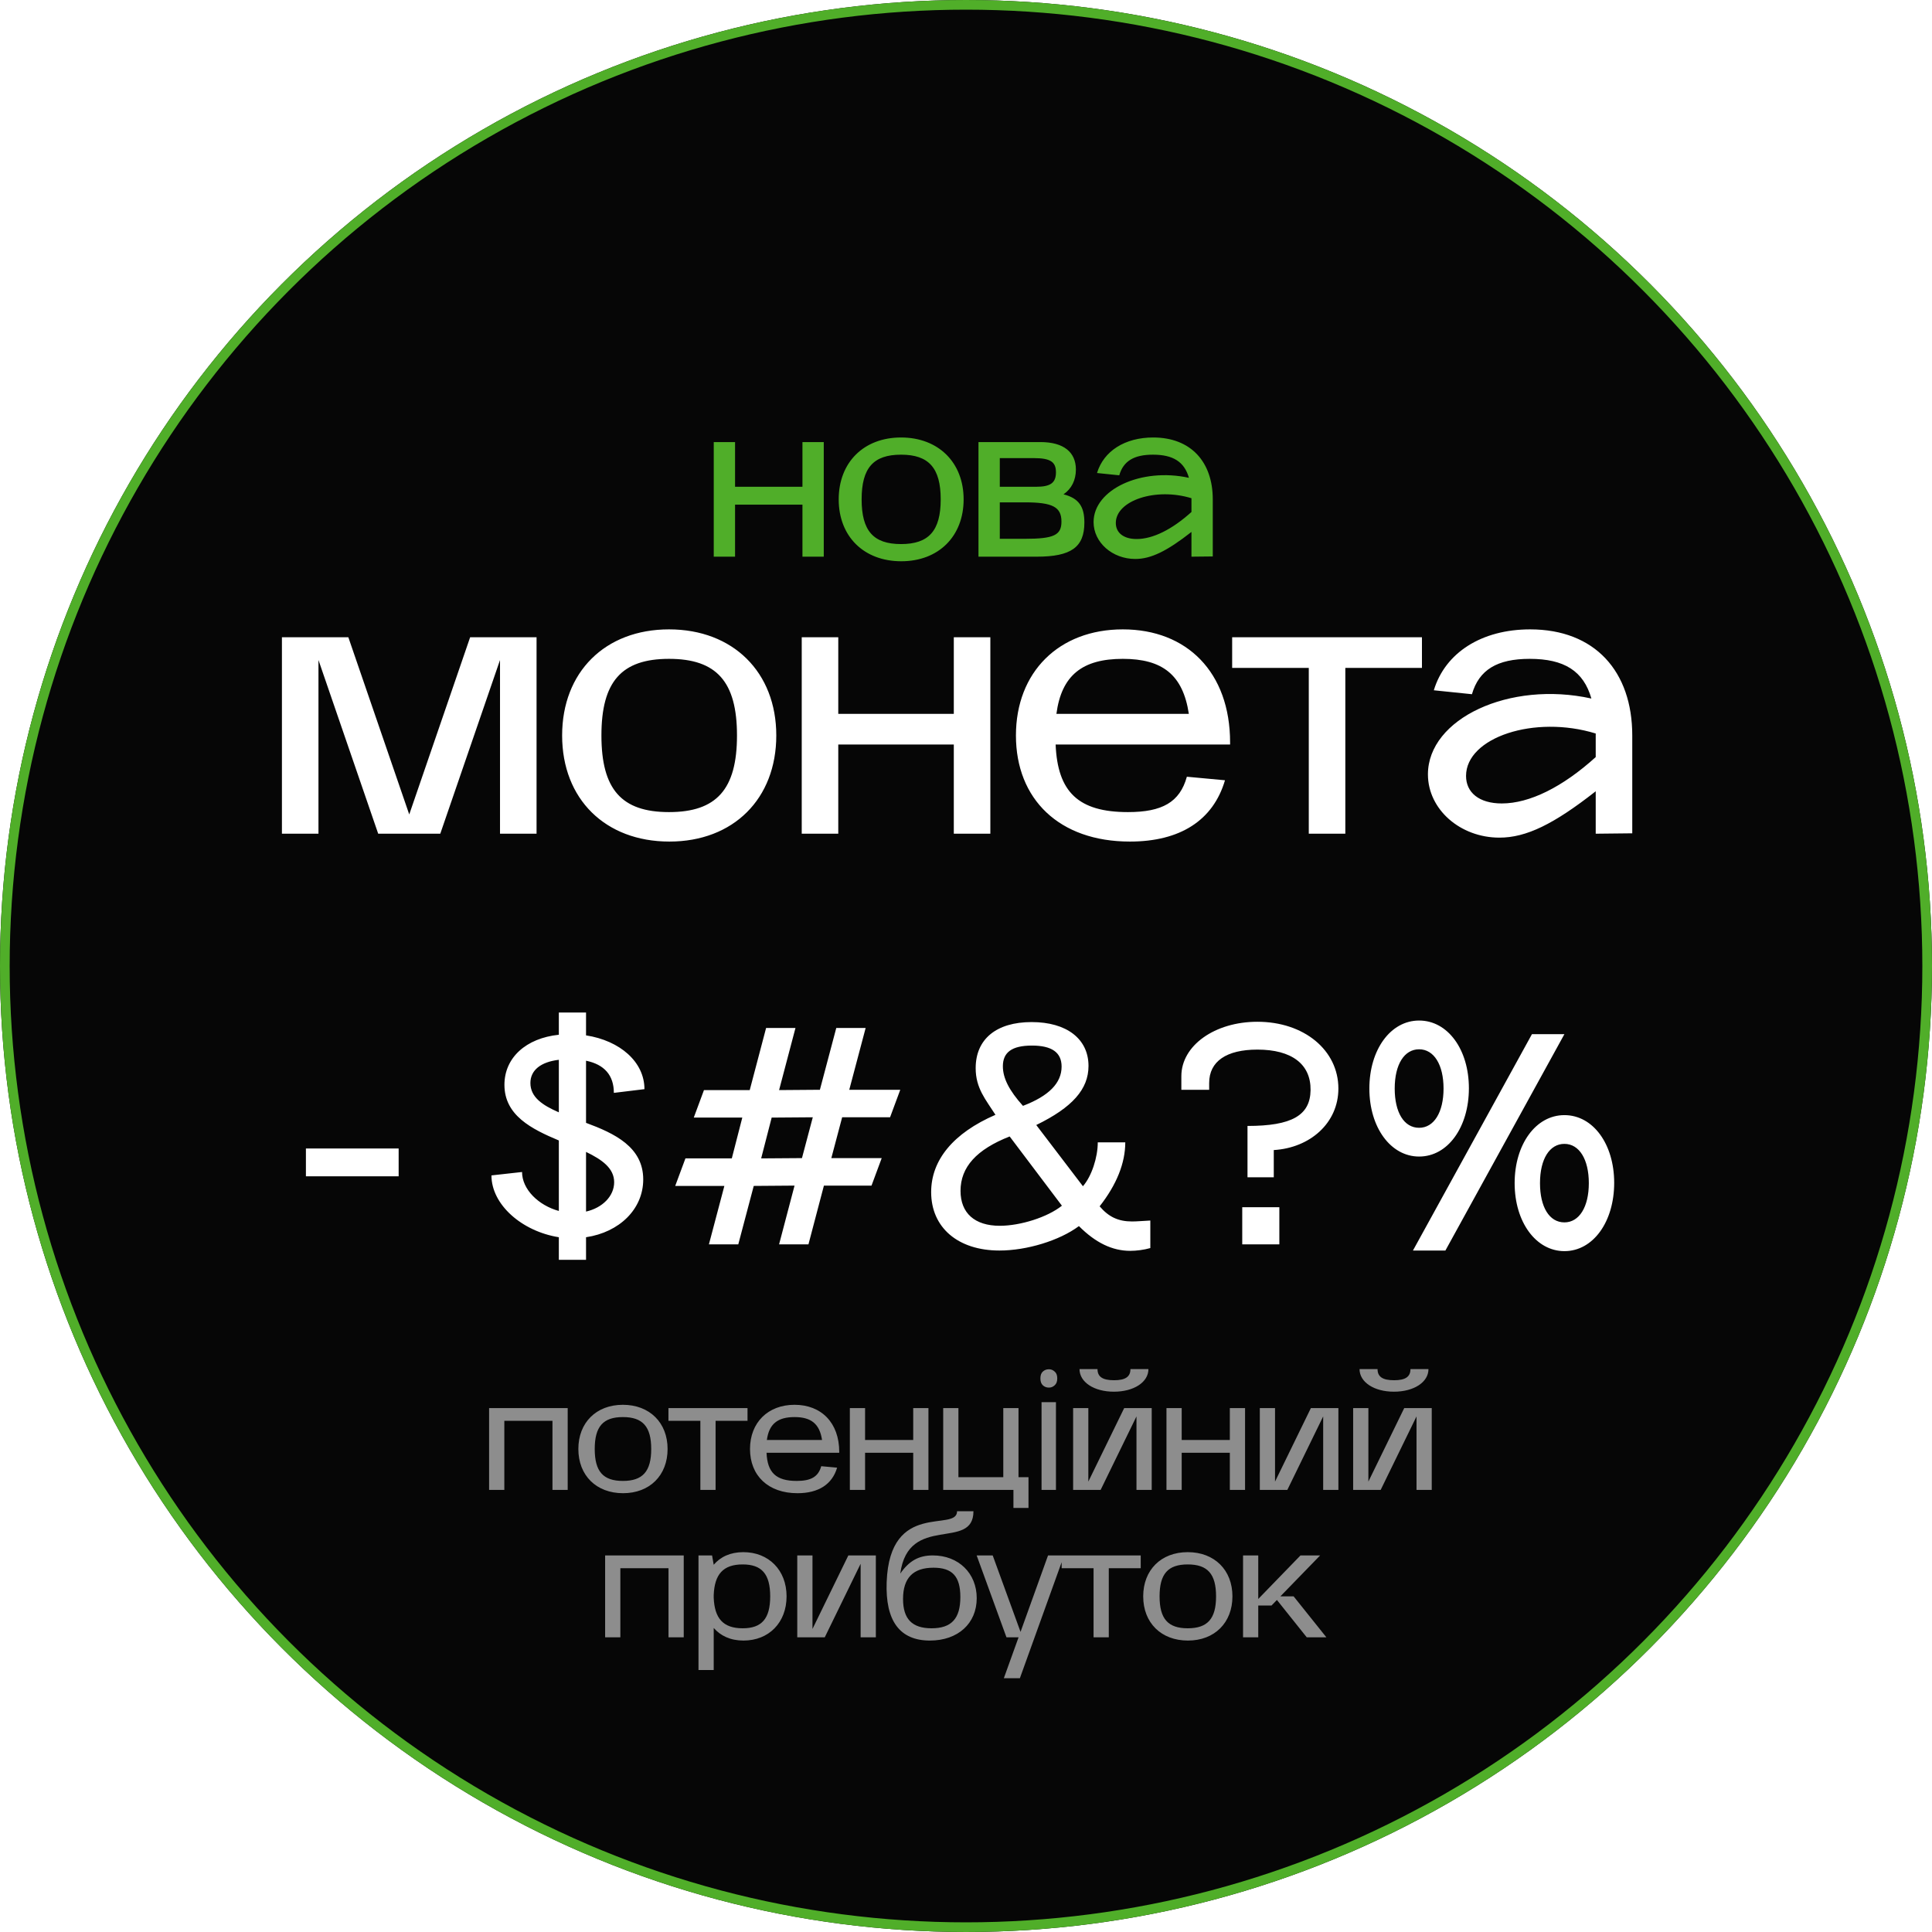 <?xml version="1.0" encoding="UTF-8"?> <svg xmlns="http://www.w3.org/2000/svg" width="118" height="118" viewBox="0 0 118 118" fill="none"><g filter="url(#filter0_i_191_71)"><circle cx="59" cy="59" r="59" fill="#060606"></circle></g><circle cx="59" cy="59" r="58.705" stroke="#50AE29" stroke-width="0.59"></circle><path d="M17.219 50.92V38.92H21.275L24.995 49.744L28.715 38.92H32.771V50.92H30.539V40.312L26.891 50.92H23.099L19.451 40.312V50.92H17.219ZM40.885 51.4C36.973 51.4 34.333 48.808 34.333 44.92C34.333 41.056 36.949 38.44 40.861 38.44C44.773 38.44 47.413 41.056 47.413 44.92C47.413 48.784 44.797 51.4 40.885 51.4ZM40.861 40.24C37.957 40.24 36.733 41.632 36.733 44.92C36.733 48.208 37.957 49.6 40.861 49.6C43.765 49.6 45.013 48.208 45.013 44.92C45.013 41.632 43.765 40.24 40.861 40.24ZM48.967 38.92H51.199V43.6H58.255V38.92H60.487V50.92H58.255V45.472H51.199V50.92H48.967V38.92ZM62.05 44.92C62.05 41.056 64.666 38.44 68.578 38.44C72.49 38.44 75.13 41.056 75.13 45.352V45.472H64.474C64.594 48.376 65.866 49.6 68.89 49.6C70.978 49.6 72.058 49 72.49 47.44L74.818 47.656C74.098 50.104 72.082 51.4 69.01 51.4C64.69 51.4 62.05 48.808 62.05 44.92ZM64.522 43.6H72.61C72.25 41.2 70.978 40.24 68.578 40.24C66.106 40.24 64.834 41.248 64.522 43.6ZM75.256 40.792V38.92H86.848V40.792H82.168V50.92H79.936V40.792H75.256ZM87.213 47.296C87.213 43.888 92.205 41.56 97.197 42.664C96.717 40.984 95.541 40.24 93.429 40.24C91.437 40.24 90.333 40.912 89.901 42.4L87.573 42.16C88.269 39.856 90.501 38.44 93.453 38.44C97.413 38.44 99.693 41.008 99.693 44.92V50.896L97.461 50.92V48.328C94.893 50.344 93.213 51.16 91.581 51.16C89.181 51.16 87.213 49.432 87.213 47.296ZM97.461 44.8C93.717 43.648 89.541 45.04 89.541 47.392C89.541 48.4 90.333 49.072 91.725 49.072C93.429 49.072 95.445 48.064 97.461 46.24V44.8Z" fill="white"></path><path d="M43.593 27H44.895V29.73H49.011V27H50.313V34H49.011V30.822H44.895V34H43.593V27ZM55.047 34.28C52.765 34.28 51.225 32.768 51.225 30.5C51.225 28.246 52.751 26.72 55.033 26.72C57.315 26.72 58.855 28.246 58.855 30.5C58.855 32.754 57.329 34.28 55.047 34.28ZM55.033 27.77C53.339 27.77 52.625 28.582 52.625 30.5C52.625 32.418 53.339 33.23 55.033 33.23C56.727 33.23 57.455 32.418 57.455 30.5C57.455 28.582 56.727 27.77 55.033 27.77ZM59.762 34V27H63.542C64.984 27 65.712 27.63 65.712 28.68C65.712 29.324 65.446 29.856 64.956 30.192C65.894 30.43 66.23 30.948 66.23 31.914C66.23 33.426 65.418 34 63.318 34H59.762ZM62.604 30.682H61.064V32.908H62.604C64.368 32.908 64.83 32.684 64.83 31.858C64.83 30.962 64.284 30.682 62.604 30.682ZM61.064 29.73H63.29C64.158 29.73 64.494 29.492 64.494 28.848C64.494 28.232 64.186 27.98 63.15 27.98H61.064V29.73ZM66.792 31.886C66.792 29.898 69.704 28.54 72.616 29.184C72.336 28.204 71.65 27.77 70.418 27.77C69.256 27.77 68.612 28.162 68.36 29.03L67.002 28.89C67.408 27.546 68.71 26.72 70.432 26.72C72.742 26.72 74.072 28.218 74.072 30.5V33.986L72.77 34V32.488C71.272 33.664 70.292 34.14 69.34 34.14C67.94 34.14 66.792 33.132 66.792 31.886ZM72.77 30.43C70.586 29.758 68.15 30.57 68.15 31.942C68.15 32.53 68.612 32.922 69.424 32.922C70.418 32.922 71.594 32.334 72.77 31.27V30.43Z" fill="#50AE29"></path><path opacity="0.54" d="M29.873 86H34.673V91H33.743V86.78H30.803V91H29.873V86ZM38.054 91.2C36.424 91.2 35.324 90.12 35.324 88.5C35.324 86.89 36.414 85.8 38.044 85.8C39.674 85.8 40.774 86.89 40.774 88.5C40.774 90.11 39.684 91.2 38.054 91.2ZM38.044 86.55C36.834 86.55 36.324 87.13 36.324 88.5C36.324 89.87 36.834 90.45 38.044 90.45C39.254 90.45 39.774 89.87 39.774 88.5C39.774 87.13 39.254 86.55 38.044 86.55ZM40.826 86.78V86H45.656V86.78H43.706V91H42.776V86.78H40.826ZM45.808 88.5C45.808 86.89 46.898 85.8 48.528 85.8C50.158 85.8 51.258 86.89 51.258 88.68V88.73H46.818C46.868 89.94 47.398 90.45 48.658 90.45C49.528 90.45 49.978 90.2 50.158 89.55L51.128 89.64C50.828 90.66 49.988 91.2 48.708 91.2C46.908 91.2 45.808 90.12 45.808 88.5ZM46.838 87.95H50.208C50.058 86.95 49.528 86.55 48.528 86.55C47.498 86.55 46.968 86.97 46.838 87.95ZM51.906 86H52.836V87.95H55.776V86H56.706V91H55.776V88.73H52.836V91H51.906V86ZM61.897 91H57.607V86H58.537V90.22H61.277V86H62.207V90.22H62.817V92.1H61.897V91ZM64.494 85.64V91H63.614V85.64H64.494ZM64.064 83.63C64.198 83.63 64.314 83.677 64.414 83.77C64.521 83.857 64.574 83.997 64.574 84.19C64.574 84.377 64.521 84.517 64.414 84.61C64.314 84.703 64.198 84.75 64.064 84.75C63.918 84.75 63.794 84.703 63.694 84.61C63.594 84.517 63.544 84.377 63.544 84.19C63.544 83.997 63.594 83.857 63.694 83.77C63.794 83.677 63.918 83.63 64.064 83.63ZM65.543 91V86H66.472V90.49L68.662 86H70.343V91H69.412V86.51L67.222 91H65.543ZM65.933 83.62H67.032C67.032 84.09 67.343 84.3 68.043 84.3C68.733 84.3 69.043 84.09 69.043 83.62H70.142C70.142 84.42 69.252 85 68.032 85C66.823 85 65.933 84.42 65.933 83.62ZM71.244 86H72.174V87.95H75.114V86H76.044V91H75.114V88.73H72.174V91H71.244V86ZM76.945 86H77.875V90.49L80.065 86H81.745V91H80.815V86.51L78.625 91H76.945V86ZM82.646 91V86H83.576V90.49L85.766 86H87.446V91H86.516V86.51L84.326 91H82.646ZM83.036 83.62H84.136C84.136 84.09 84.446 84.3 85.146 84.3C85.836 84.3 86.146 84.09 86.146 83.62H87.246C87.246 84.42 86.356 85 85.136 85C83.926 85 83.036 84.42 83.036 83.62ZM36.959 95H41.76V100H40.83V95.78H37.889V100H36.959V95ZM42.661 102V95H43.491L43.591 95.57C44.001 95.09 44.601 94.8 45.401 94.8C46.941 94.8 48.041 95.89 48.041 97.5C48.041 99.11 46.951 100.2 45.411 100.2C44.611 100.2 44.011 99.91 43.591 99.43V102H42.661ZM43.591 97.58C43.641 98.84 44.161 99.45 45.361 99.45C46.521 99.45 47.041 98.87 47.041 97.5C47.041 96.13 46.521 95.55 45.361 95.55C44.161 95.55 43.641 96.16 43.591 97.42V97.58ZM48.694 95H49.624V99.49L51.814 95H53.494V100H52.564V95.51L50.374 100H48.694V95ZM56.795 100.2C54.955 100.2 54.065 99 54.155 96.62C54.345 91.59 58.455 93.61 58.455 92.3H59.455C59.455 94.76 55.485 92.41 54.985 96.11C55.525 95.33 56.115 95 56.975 95C58.545 95 59.655 96.09 59.655 97.61C59.655 99.16 58.505 100.2 56.795 100.2ZM57.015 95.75C55.765 95.75 55.155 96.38 55.155 97.66C55.155 98.88 55.705 99.45 56.895 99.45C58.115 99.45 58.655 98.86 58.655 97.54C58.655 96.28 58.165 95.75 57.015 95.75ZM61.471 100L59.651 95H60.631L62.331 99.67L64.011 95H64.991L62.291 102.5H61.311L62.211 100H61.471ZM64.841 95.78V95H69.671V95.78H67.721V100H66.791V95.78H64.841ZM72.553 100.2C70.923 100.2 69.823 99.12 69.823 97.5C69.823 95.89 70.913 94.8 72.543 94.8C74.173 94.8 75.273 95.89 75.273 97.5C75.273 99.11 74.183 100.2 72.553 100.2ZM72.543 95.55C71.333 95.55 70.823 96.13 70.823 97.5C70.823 98.87 71.333 99.45 72.543 99.45C73.753 99.45 74.273 98.87 74.273 97.5C74.273 96.13 73.753 95.55 72.543 95.55ZM75.921 100V95H76.85V97.66L79.43 95H80.63L78.201 97.5H79.01L81.01 100H79.811L77.99 97.72L77.66 98.06H76.85V100H75.921Z" fill="white"></path><path d="M18.684 71.846V70.147H24.348V71.846H18.684ZM30.016 71.79L31.885 71.582C31.885 72.639 32.886 73.621 34.132 73.961V69.656C32.47 68.958 30.809 68.127 30.809 66.258C30.809 64.597 32.13 63.407 34.132 63.199V61.84H35.793V63.237C37.87 63.558 39.361 64.861 39.361 66.522L37.492 66.749C37.492 65.673 36.907 65.012 35.793 64.785V68.58C37.53 69.222 39.286 70.053 39.286 72.035C39.286 73.848 37.832 75.264 35.793 75.566V76.944H34.132V75.566C31.885 75.207 30.016 73.583 30.016 71.79ZM35.793 70.355V73.999C36.794 73.772 37.511 73.055 37.511 72.205C37.511 71.356 36.775 70.827 35.793 70.355ZM34.132 64.729C33.018 64.861 32.395 65.371 32.395 66.145C32.395 67.013 33.131 67.504 34.132 67.938V64.729ZM41.24 72.432L41.864 70.751H44.696L45.337 68.259H42.373L42.996 66.579H45.791L46.791 62.784H48.585L47.584 66.579L50.076 66.56L51.077 62.784H52.871L51.87 66.56H54.985L54.362 68.24H51.436L50.775 70.733H53.852L53.229 72.413H50.322L49.378 76H47.584L48.528 72.413L46.036 72.432L45.092 76H43.298L44.242 72.432H41.24ZM47.131 68.259L46.489 70.751L48.981 70.733L49.642 68.24L47.131 68.259ZM56.872 72.809C56.872 70.846 58.231 69.203 60.799 68.089C60.195 67.145 59.591 66.466 59.591 65.238C59.591 63.464 60.855 62.425 63.008 62.425C65.141 62.425 66.482 63.445 66.482 65.106C66.482 66.522 65.5 67.636 63.291 68.712L66.142 72.451C66.671 71.846 67.048 70.695 67.048 69.77H68.728C68.728 71.035 68.2 72.356 67.162 73.678C67.709 74.32 68.294 74.603 69.144 74.603C69.446 74.603 69.861 74.565 70.258 74.546V76.227C69.861 76.34 69.408 76.397 69.031 76.397C67.936 76.397 66.916 75.906 65.897 74.886C64.707 75.773 62.706 76.378 61.044 76.378C58.514 76.378 56.872 74.981 56.872 72.809ZM58.666 72.734C58.666 74.093 59.534 74.867 61.063 74.867C62.328 74.867 63.99 74.339 64.858 73.64L61.667 69.411C59.647 70.204 58.666 71.28 58.666 72.734ZM62.479 67.542C64.065 66.938 64.839 66.145 64.839 65.144C64.839 64.275 64.235 63.86 63.027 63.86C61.8 63.86 61.252 64.275 61.252 65.125C61.252 65.843 61.63 66.598 62.479 67.542ZM73.852 66.56H72.153V65.729C72.153 63.86 74.192 62.406 76.797 62.406C79.648 62.406 81.744 64.143 81.744 66.484C81.744 68.599 80.007 70.109 77.798 70.242V71.903H76.193V68.769C78.893 68.769 80.026 68.127 80.045 66.579C80.064 64.993 78.893 64.106 76.797 64.106C74.909 64.106 73.852 64.823 73.852 66.145V66.56ZM78.138 76H75.872V73.734H78.138V76ZM86.675 70.638C84.939 70.638 83.636 68.863 83.636 66.484C83.636 64.124 84.92 62.331 86.675 62.331C88.431 62.331 89.715 64.106 89.715 66.466C89.715 68.844 88.431 70.638 86.675 70.638ZM92.509 72.262C92.509 69.902 93.793 68.108 95.549 68.108C97.305 68.108 98.589 69.883 98.589 72.243C98.589 74.622 97.305 76.415 95.549 76.415C93.812 76.415 92.509 74.641 92.509 72.262ZM86.298 76.378L93.567 63.162H95.549L88.28 76.378H86.298ZM94.058 72.262C94.058 73.716 94.624 74.659 95.549 74.659C96.455 74.659 97.04 73.716 97.04 72.262C97.04 70.808 96.455 69.864 95.549 69.864C94.643 69.864 94.058 70.789 94.058 72.262ZM85.184 66.484C85.184 67.938 85.75 68.882 86.675 68.882C87.582 68.882 88.167 67.938 88.167 66.484C88.167 65.031 87.582 64.087 86.675 64.087C85.769 64.087 85.184 65.012 85.184 66.484Z" fill="white"></path><defs><filter id="filter0_i_191_71" x="0" y="0" width="118" height="118" filterUnits="userSpaceOnUse" color-interpolation-filters="sRGB"><feFlood flood-opacity="0" result="BackgroundImageFix"></feFlood><feBlend mode="normal" in="SourceGraphic" in2="BackgroundImageFix" result="shape"></feBlend><feColorMatrix in="SourceAlpha" type="matrix" values="0 0 0 0 0 0 0 0 0 0 0 0 0 0 0 0 0 0 127 0" result="hardAlpha"></feColorMatrix><feOffset></feOffset><feGaussianBlur stdDeviation="25.96"></feGaussianBlur><feComposite in2="hardAlpha" operator="arithmetic" k2="-1" k3="1"></feComposite><feColorMatrix type="matrix" values="0 0 0 0 0.314 0 0 0 0 0.682 0 0 0 0 0.161 0 0 0 0.45 0"></feColorMatrix><feBlend mode="normal" in2="shape" result="effect1_innerShadow_191_71"></feBlend></filter></defs></svg> 